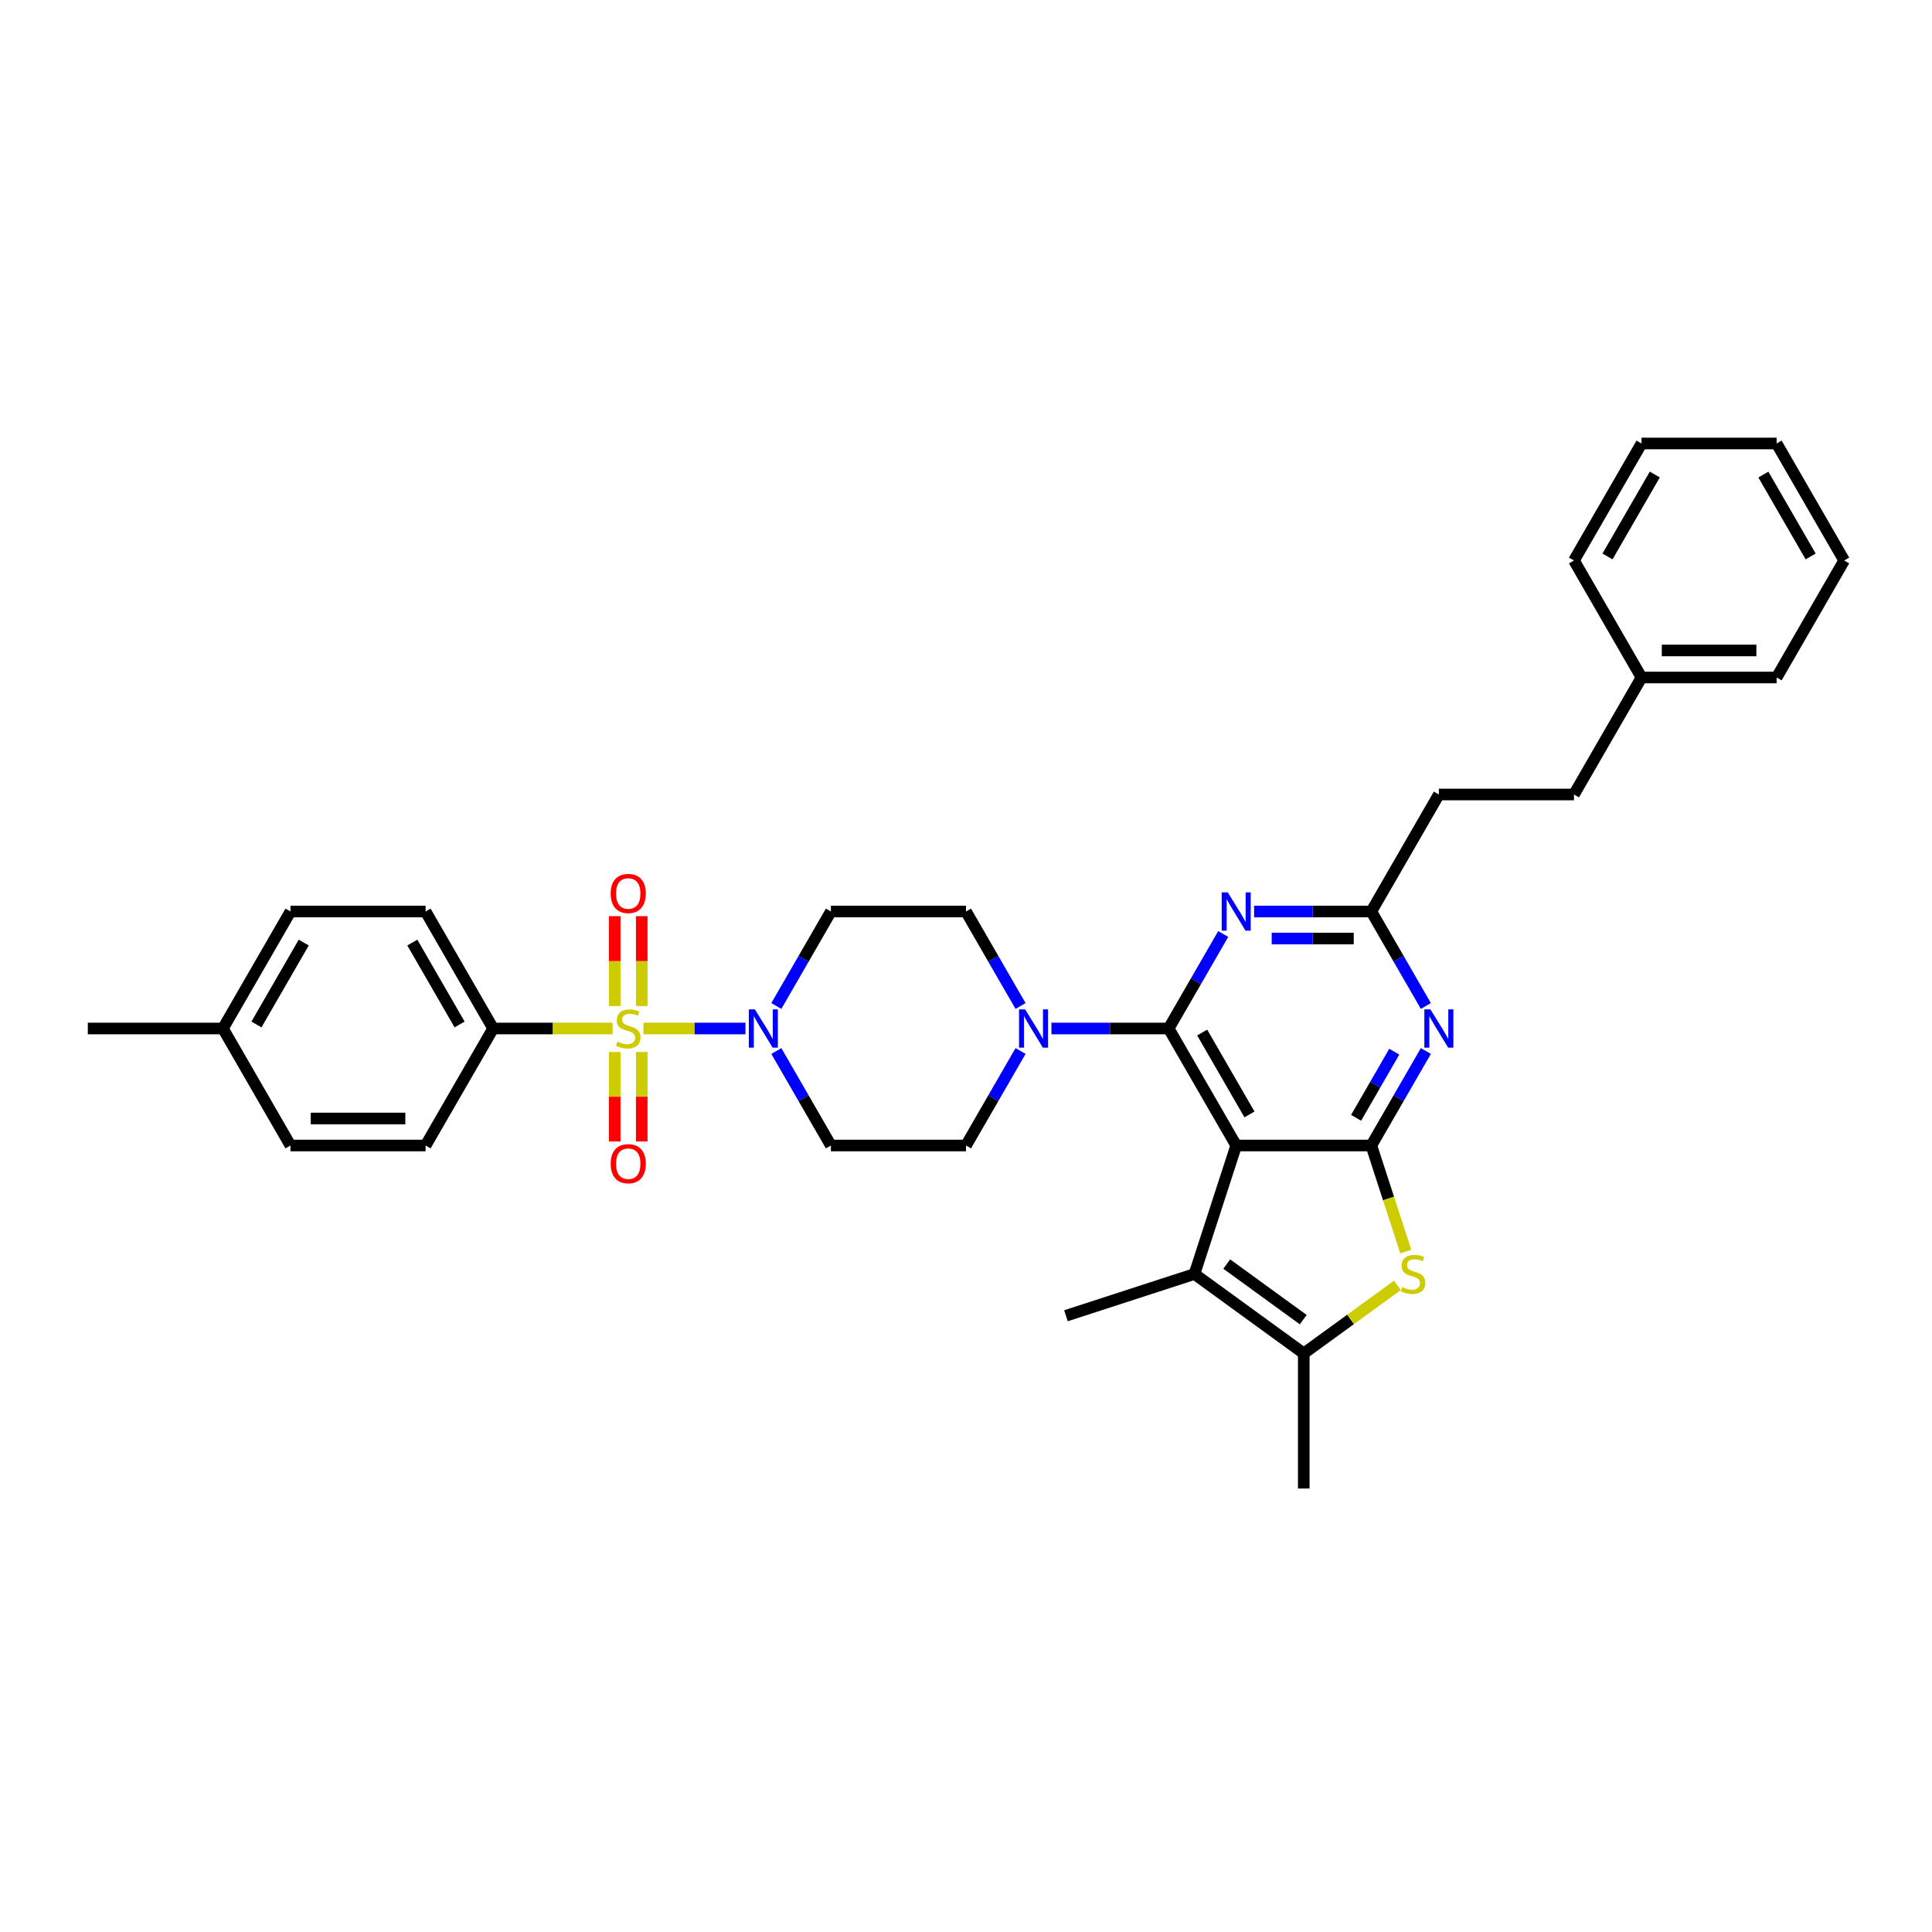<?xml version='1.0' encoding='iso-8859-1'?>
<svg version='1.1' baseProfile='full'
              xmlns='http://www.w3.org/2000/svg'
                      xmlns:rdkit='http://www.rdkit.org/xml'
                      xmlns:xlink='http://www.w3.org/1999/xlink'
                  xml:space='preserve'
width='1000px' height='1000px' viewBox='0 0 1000 1000'>
<!-- END OF HEADER -->
<rect style='opacity:1.0;fill:#FFFFFF;stroke:none' width='1000' height='1000' x='0' y='0'> </rect>
<path class='bond-0' d='M 401.831,544.002 L 415.951,568.458' style='fill:none;fill-rule:evenodd;stroke:#0000FF;stroke-width:6px;stroke-linecap:butt;stroke-linejoin:miter;stroke-opacity:1' />
<path class='bond-0' d='M 415.951,568.458 L 430.07,592.913' style='fill:none;fill-rule:evenodd;stroke:#000000;stroke-width:6px;stroke-linecap:butt;stroke-linejoin:miter;stroke-opacity:1' />
<path class='bond-1' d='M 385.846,532.352 L 359.444,532.352' style='fill:none;fill-rule:evenodd;stroke:#0000FF;stroke-width:6px;stroke-linecap:butt;stroke-linejoin:miter;stroke-opacity:1' />
<path class='bond-1' d='M 359.444,532.352 L 333.041,532.352' style='fill:none;fill-rule:evenodd;stroke:#CCCC00;stroke-width:6px;stroke-linecap:butt;stroke-linejoin:miter;stroke-opacity:1' />
<path class='bond-2' d='M 401.831,520.701 L 415.951,496.246' style='fill:none;fill-rule:evenodd;stroke:#0000FF;stroke-width:6px;stroke-linecap:butt;stroke-linejoin:miter;stroke-opacity:1' />
<path class='bond-2' d='M 415.951,496.246 L 430.07,471.791' style='fill:none;fill-rule:evenodd;stroke:#000000;stroke-width:6px;stroke-linecap:butt;stroke-linejoin:miter;stroke-opacity:1' />
<path class='bond-3' d='M 255.245,532.352 L 220.28,471.791' style='fill:none;fill-rule:evenodd;stroke:#000000;stroke-width:6px;stroke-linecap:butt;stroke-linejoin:miter;stroke-opacity:1' />
<path class='bond-3' d='M 237.888,530.261 L 213.412,487.868' style='fill:none;fill-rule:evenodd;stroke:#000000;stroke-width:6px;stroke-linecap:butt;stroke-linejoin:miter;stroke-opacity:1' />
<path class='bond-4' d='M 255.245,532.352 L 220.28,592.913' style='fill:none;fill-rule:evenodd;stroke:#000000;stroke-width:6px;stroke-linecap:butt;stroke-linejoin:miter;stroke-opacity:1' />
<path class='bond-5' d='M 255.245,532.352 L 286.161,532.352' style='fill:none;fill-rule:evenodd;stroke:#000000;stroke-width:6px;stroke-linecap:butt;stroke-linejoin:miter;stroke-opacity:1' />
<path class='bond-5' d='M 286.161,532.352 L 317.077,532.352' style='fill:none;fill-rule:evenodd;stroke:#CCCC00;stroke-width:6px;stroke-linecap:butt;stroke-linejoin:miter;stroke-opacity:1' />
<path class='bond-6' d='M 318.182,544.506 L 318.182,567.665' style='fill:none;fill-rule:evenodd;stroke:#CCCC00;stroke-width:6px;stroke-linecap:butt;stroke-linejoin:miter;stroke-opacity:1' />
<path class='bond-6' d='M 318.182,567.665 L 318.182,590.823' style='fill:none;fill-rule:evenodd;stroke:#FF0000;stroke-width:6px;stroke-linecap:butt;stroke-linejoin:miter;stroke-opacity:1' />
<path class='bond-6' d='M 332.168,544.506 L 332.168,567.665' style='fill:none;fill-rule:evenodd;stroke:#CCCC00;stroke-width:6px;stroke-linecap:butt;stroke-linejoin:miter;stroke-opacity:1' />
<path class='bond-6' d='M 332.168,567.665 L 332.168,590.823' style='fill:none;fill-rule:evenodd;stroke:#FF0000;stroke-width:6px;stroke-linecap:butt;stroke-linejoin:miter;stroke-opacity:1' />
<path class='bond-7' d='M 332.168,520.729 L 332.168,497.465' style='fill:none;fill-rule:evenodd;stroke:#CCCC00;stroke-width:6px;stroke-linecap:butt;stroke-linejoin:miter;stroke-opacity:1' />
<path class='bond-7' d='M 332.168,497.465 L 332.168,474.201' style='fill:none;fill-rule:evenodd;stroke:#FF0000;stroke-width:6px;stroke-linecap:butt;stroke-linejoin:miter;stroke-opacity:1' />
<path class='bond-7' d='M 318.182,520.729 L 318.182,497.465' style='fill:none;fill-rule:evenodd;stroke:#CCCC00;stroke-width:6px;stroke-linecap:butt;stroke-linejoin:miter;stroke-opacity:1' />
<path class='bond-7' d='M 318.182,497.465 L 318.182,474.201' style='fill:none;fill-rule:evenodd;stroke:#FF0000;stroke-width:6px;stroke-linecap:butt;stroke-linejoin:miter;stroke-opacity:1' />
<path class='bond-8' d='M 220.28,471.791 L 150.35,471.791' style='fill:none;fill-rule:evenodd;stroke:#000000;stroke-width:6px;stroke-linecap:butt;stroke-linejoin:miter;stroke-opacity:1' />
<path class='bond-9' d='M 220.28,592.913 L 150.35,592.913' style='fill:none;fill-rule:evenodd;stroke:#000000;stroke-width:6px;stroke-linecap:butt;stroke-linejoin:miter;stroke-opacity:1' />
<path class='bond-9' d='M 209.79,578.927 L 160.839,578.927' style='fill:none;fill-rule:evenodd;stroke:#000000;stroke-width:6px;stroke-linecap:butt;stroke-linejoin:miter;stroke-opacity:1' />
<path class='bond-10' d='M 528.239,520.701 L 514.119,496.246' style='fill:none;fill-rule:evenodd;stroke:#0000FF;stroke-width:6px;stroke-linecap:butt;stroke-linejoin:miter;stroke-opacity:1' />
<path class='bond-10' d='M 514.119,496.246 L 500,471.791' style='fill:none;fill-rule:evenodd;stroke:#000000;stroke-width:6px;stroke-linecap:butt;stroke-linejoin:miter;stroke-opacity:1' />
<path class='bond-11' d='M 544.224,532.352 L 574.559,532.352' style='fill:none;fill-rule:evenodd;stroke:#0000FF;stroke-width:6px;stroke-linecap:butt;stroke-linejoin:miter;stroke-opacity:1' />
<path class='bond-11' d='M 574.559,532.352 L 604.895,532.352' style='fill:none;fill-rule:evenodd;stroke:#000000;stroke-width:6px;stroke-linecap:butt;stroke-linejoin:miter;stroke-opacity:1' />
<path class='bond-12' d='M 528.239,544.002 L 514.119,568.458' style='fill:none;fill-rule:evenodd;stroke:#0000FF;stroke-width:6px;stroke-linecap:butt;stroke-linejoin:miter;stroke-opacity:1' />
<path class='bond-12' d='M 514.119,568.458 L 500,592.913' style='fill:none;fill-rule:evenodd;stroke:#000000;stroke-width:6px;stroke-linecap:butt;stroke-linejoin:miter;stroke-opacity:1' />
<path class='bond-13' d='M 430.07,592.913 L 500,592.913' style='fill:none;fill-rule:evenodd;stroke:#000000;stroke-width:6px;stroke-linecap:butt;stroke-linejoin:miter;stroke-opacity:1' />
<path class='bond-14' d='M 738.029,544.002 L 723.91,568.458' style='fill:none;fill-rule:evenodd;stroke:#0000FF;stroke-width:6px;stroke-linecap:butt;stroke-linejoin:miter;stroke-opacity:1' />
<path class='bond-14' d='M 723.91,568.458 L 709.79,592.913' style='fill:none;fill-rule:evenodd;stroke:#000000;stroke-width:6px;stroke-linecap:butt;stroke-linejoin:miter;stroke-opacity:1' />
<path class='bond-14' d='M 721.681,544.346 L 711.797,561.465' style='fill:none;fill-rule:evenodd;stroke:#0000FF;stroke-width:6px;stroke-linecap:butt;stroke-linejoin:miter;stroke-opacity:1' />
<path class='bond-14' d='M 711.797,561.465 L 701.914,578.583' style='fill:none;fill-rule:evenodd;stroke:#000000;stroke-width:6px;stroke-linecap:butt;stroke-linejoin:miter;stroke-opacity:1' />
<path class='bond-15' d='M 738.029,520.701 L 723.91,496.246' style='fill:none;fill-rule:evenodd;stroke:#0000FF;stroke-width:6px;stroke-linecap:butt;stroke-linejoin:miter;stroke-opacity:1' />
<path class='bond-15' d='M 723.91,496.246 L 709.79,471.791' style='fill:none;fill-rule:evenodd;stroke:#000000;stroke-width:6px;stroke-linecap:butt;stroke-linejoin:miter;stroke-opacity:1' />
<path class='bond-16' d='M 709.79,471.791 L 744.755,411.229' style='fill:none;fill-rule:evenodd;stroke:#000000;stroke-width:6px;stroke-linecap:butt;stroke-linejoin:miter;stroke-opacity:1' />
<path class='bond-17' d='M 709.79,471.791 L 679.455,471.791' style='fill:none;fill-rule:evenodd;stroke:#000000;stroke-width:6px;stroke-linecap:butt;stroke-linejoin:miter;stroke-opacity:1' />
<path class='bond-17' d='M 679.455,471.791 L 649.119,471.791' style='fill:none;fill-rule:evenodd;stroke:#0000FF;stroke-width:6px;stroke-linecap:butt;stroke-linejoin:miter;stroke-opacity:1' />
<path class='bond-17' d='M 700.69,485.777 L 679.455,485.777' style='fill:none;fill-rule:evenodd;stroke:#000000;stroke-width:6px;stroke-linecap:butt;stroke-linejoin:miter;stroke-opacity:1' />
<path class='bond-17' d='M 679.455,485.777 L 658.22,485.777' style='fill:none;fill-rule:evenodd;stroke:#0000FF;stroke-width:6px;stroke-linecap:butt;stroke-linejoin:miter;stroke-opacity:1' />
<path class='bond-18' d='M 633.134,483.441 L 619.014,507.896' style='fill:none;fill-rule:evenodd;stroke:#0000FF;stroke-width:6px;stroke-linecap:butt;stroke-linejoin:miter;stroke-opacity:1' />
<path class='bond-18' d='M 619.014,507.896 L 604.895,532.352' style='fill:none;fill-rule:evenodd;stroke:#000000;stroke-width:6px;stroke-linecap:butt;stroke-linejoin:miter;stroke-opacity:1' />
<path class='bond-19' d='M 604.895,532.352 L 639.86,592.913' style='fill:none;fill-rule:evenodd;stroke:#000000;stroke-width:6px;stroke-linecap:butt;stroke-linejoin:miter;stroke-opacity:1' />
<path class='bond-19' d='M 622.252,534.443 L 646.728,576.836' style='fill:none;fill-rule:evenodd;stroke:#000000;stroke-width:6px;stroke-linecap:butt;stroke-linejoin:miter;stroke-opacity:1' />
<path class='bond-20' d='M 709.79,592.913 L 639.86,592.913' style='fill:none;fill-rule:evenodd;stroke:#000000;stroke-width:6px;stroke-linecap:butt;stroke-linejoin:miter;stroke-opacity:1' />
<path class='bond-21' d='M 709.79,592.913 L 718.707,620.355' style='fill:none;fill-rule:evenodd;stroke:#000000;stroke-width:6px;stroke-linecap:butt;stroke-linejoin:miter;stroke-opacity:1' />
<path class='bond-21' d='M 718.707,620.355 L 727.623,647.798' style='fill:none;fill-rule:evenodd;stroke:#CCCC00;stroke-width:6px;stroke-linecap:butt;stroke-linejoin:miter;stroke-opacity:1' />
<path class='bond-22' d='M 639.86,592.913 L 618.251,659.42' style='fill:none;fill-rule:evenodd;stroke:#000000;stroke-width:6px;stroke-linecap:butt;stroke-linejoin:miter;stroke-opacity:1' />
<path class='bond-23' d='M 618.251,659.42 L 551.743,681.03' style='fill:none;fill-rule:evenodd;stroke:#000000;stroke-width:6px;stroke-linecap:butt;stroke-linejoin:miter;stroke-opacity:1' />
<path class='bond-24' d='M 618.251,659.42 L 674.825,700.524' style='fill:none;fill-rule:evenodd;stroke:#000000;stroke-width:6px;stroke-linecap:butt;stroke-linejoin:miter;stroke-opacity:1' />
<path class='bond-24' d='M 634.958,654.271 L 674.56,683.044' style='fill:none;fill-rule:evenodd;stroke:#000000;stroke-width:6px;stroke-linecap:butt;stroke-linejoin:miter;stroke-opacity:1' />
<path class='bond-25' d='M 674.825,700.524 L 699.064,682.914' style='fill:none;fill-rule:evenodd;stroke:#000000;stroke-width:6px;stroke-linecap:butt;stroke-linejoin:miter;stroke-opacity:1' />
<path class='bond-25' d='M 699.064,682.914 L 723.302,665.304' style='fill:none;fill-rule:evenodd;stroke:#CCCC00;stroke-width:6px;stroke-linecap:butt;stroke-linejoin:miter;stroke-opacity:1' />
<path class='bond-26' d='M 674.825,700.524 L 674.825,770.454' style='fill:none;fill-rule:evenodd;stroke:#000000;stroke-width:6px;stroke-linecap:butt;stroke-linejoin:miter;stroke-opacity:1' />
<path class='bond-27' d='M 849.65,350.668 L 814.685,411.229' style='fill:none;fill-rule:evenodd;stroke:#000000;stroke-width:6px;stroke-linecap:butt;stroke-linejoin:miter;stroke-opacity:1' />
<path class='bond-28' d='M 849.65,350.668 L 919.58,350.668' style='fill:none;fill-rule:evenodd;stroke:#000000;stroke-width:6px;stroke-linecap:butt;stroke-linejoin:miter;stroke-opacity:1' />
<path class='bond-28' d='M 860.14,336.682 L 909.091,336.682' style='fill:none;fill-rule:evenodd;stroke:#000000;stroke-width:6px;stroke-linecap:butt;stroke-linejoin:miter;stroke-opacity:1' />
<path class='bond-29' d='M 849.65,350.668 L 814.685,290.107' style='fill:none;fill-rule:evenodd;stroke:#000000;stroke-width:6px;stroke-linecap:butt;stroke-linejoin:miter;stroke-opacity:1' />
<path class='bond-30' d='M 814.685,411.229 L 744.755,411.229' style='fill:none;fill-rule:evenodd;stroke:#000000;stroke-width:6px;stroke-linecap:butt;stroke-linejoin:miter;stroke-opacity:1' />
<path class='bond-31' d='M 919.58,350.668 L 954.545,290.107' style='fill:none;fill-rule:evenodd;stroke:#000000;stroke-width:6px;stroke-linecap:butt;stroke-linejoin:miter;stroke-opacity:1' />
<path class='bond-32' d='M 954.545,290.107 L 919.58,229.546' style='fill:none;fill-rule:evenodd;stroke:#000000;stroke-width:6px;stroke-linecap:butt;stroke-linejoin:miter;stroke-opacity:1' />
<path class='bond-32' d='M 937.188,288.016 L 912.713,245.623' style='fill:none;fill-rule:evenodd;stroke:#000000;stroke-width:6px;stroke-linecap:butt;stroke-linejoin:miter;stroke-opacity:1' />
<path class='bond-33' d='M 919.58,229.546 L 849.65,229.546' style='fill:none;fill-rule:evenodd;stroke:#000000;stroke-width:6px;stroke-linecap:butt;stroke-linejoin:miter;stroke-opacity:1' />
<path class='bond-34' d='M 849.65,229.546 L 814.685,290.107' style='fill:none;fill-rule:evenodd;stroke:#000000;stroke-width:6px;stroke-linecap:butt;stroke-linejoin:miter;stroke-opacity:1' />
<path class='bond-34' d='M 856.518,245.623 L 832.042,288.016' style='fill:none;fill-rule:evenodd;stroke:#000000;stroke-width:6px;stroke-linecap:butt;stroke-linejoin:miter;stroke-opacity:1' />
<path class='bond-35' d='M 500,471.791 L 430.07,471.791' style='fill:none;fill-rule:evenodd;stroke:#000000;stroke-width:6px;stroke-linecap:butt;stroke-linejoin:miter;stroke-opacity:1' />
<path class='bond-36' d='M 150.35,471.791 L 115.385,532.352' style='fill:none;fill-rule:evenodd;stroke:#000000;stroke-width:6px;stroke-linecap:butt;stroke-linejoin:miter;stroke-opacity:1' />
<path class='bond-36' d='M 157.217,487.868 L 132.742,530.261' style='fill:none;fill-rule:evenodd;stroke:#000000;stroke-width:6px;stroke-linecap:butt;stroke-linejoin:miter;stroke-opacity:1' />
<path class='bond-37' d='M 150.35,592.913 L 115.385,532.352' style='fill:none;fill-rule:evenodd;stroke:#000000;stroke-width:6px;stroke-linecap:butt;stroke-linejoin:miter;stroke-opacity:1' />
<path class='bond-38' d='M 115.385,532.352 L 45.455,532.352' style='fill:none;fill-rule:evenodd;stroke:#000000;stroke-width:6px;stroke-linecap:butt;stroke-linejoin:miter;stroke-opacity:1' />
<path  class='atom-0' d='M 390.727 522.45
L 397.217 532.939
Q 397.86 533.974, 398.895 535.848
Q 399.93 537.722, 399.986 537.834
L 399.986 522.45
L 402.615 522.45
L 402.615 542.254
L 399.902 542.254
L 392.937 530.785
Q 392.126 529.443, 391.259 527.904
Q 390.42 526.366, 390.168 525.89
L 390.168 542.254
L 387.594 542.254
L 387.594 522.45
L 390.727 522.45
' fill='#0000FF'/>
<path  class='atom-2' d='M 319.58 539.149
Q 319.804 539.233, 320.727 539.624
Q 321.65 540.016, 322.657 540.268
Q 323.692 540.492, 324.699 540.492
Q 326.573 540.492, 327.664 539.596
Q 328.755 538.673, 328.755 537.079
Q 328.755 535.988, 328.196 535.317
Q 327.664 534.645, 326.825 534.282
Q 325.986 533.918, 324.587 533.499
Q 322.825 532.967, 321.762 532.464
Q 320.727 531.96, 319.972 530.897
Q 319.245 529.834, 319.245 528.044
Q 319.245 525.555, 320.923 524.016
Q 322.629 522.478, 325.986 522.478
Q 328.28 522.478, 330.881 523.569
L 330.238 525.722
Q 327.86 524.743, 326.07 524.743
Q 324.14 524.743, 323.077 525.555
Q 322.014 526.338, 322.042 527.708
Q 322.042 528.771, 322.573 529.415
Q 323.133 530.058, 323.916 530.422
Q 324.727 530.785, 326.07 531.205
Q 327.86 531.764, 328.923 532.324
Q 329.986 532.883, 330.741 534.03
Q 331.524 535.149, 331.524 537.079
Q 331.524 539.82, 329.678 541.303
Q 327.86 542.757, 324.811 542.757
Q 323.049 542.757, 321.706 542.366
Q 320.392 542.002, 318.825 541.359
L 319.58 539.149
' fill='#CCCC00'/>
<path  class='atom-3' d='M 316.084 602.338
Q 316.084 597.583, 318.434 594.925
Q 320.783 592.268, 325.175 592.268
Q 329.566 592.268, 331.916 594.925
Q 334.266 597.583, 334.266 602.338
Q 334.266 607.149, 331.888 609.89
Q 329.51 612.603, 325.175 612.603
Q 320.811 612.603, 318.434 609.89
Q 316.084 607.177, 316.084 602.338
M 325.175 610.366
Q 328.196 610.366, 329.818 608.352
Q 331.469 606.31, 331.469 602.338
Q 331.469 598.45, 329.818 596.492
Q 328.196 594.506, 325.175 594.506
Q 322.154 594.506, 320.503 596.464
Q 318.881 598.422, 318.881 602.338
Q 318.881 606.338, 320.503 608.352
Q 322.154 610.366, 325.175 610.366
' fill='#FF0000'/>
<path  class='atom-4' d='M 316.084 462.478
Q 316.084 457.722, 318.434 455.065
Q 320.783 452.408, 325.175 452.408
Q 329.566 452.408, 331.916 455.065
Q 334.266 457.722, 334.266 462.478
Q 334.266 467.289, 331.888 470.03
Q 329.51 472.743, 325.175 472.743
Q 320.811 472.743, 318.434 470.03
Q 316.084 467.317, 316.084 462.478
M 325.175 470.506
Q 328.196 470.506, 329.818 468.492
Q 331.469 466.45, 331.469 462.478
Q 331.469 458.59, 329.818 456.631
Q 328.196 454.645, 325.175 454.645
Q 322.154 454.645, 320.503 456.603
Q 318.881 458.562, 318.881 462.478
Q 318.881 466.478, 320.503 468.492
Q 322.154 470.506, 325.175 470.506
' fill='#FF0000'/>
<path  class='atom-7' d='M 530.587 522.45
L 537.077 532.939
Q 537.72 533.974, 538.755 535.848
Q 539.79 537.722, 539.846 537.834
L 539.846 522.45
L 542.476 522.45
L 542.476 542.254
L 539.762 542.254
L 532.797 530.785
Q 531.986 529.443, 531.119 527.904
Q 530.28 526.366, 530.028 525.89
L 530.028 542.254
L 527.455 542.254
L 527.455 522.45
L 530.587 522.45
' fill='#0000FF'/>
<path  class='atom-9' d='M 740.378 522.45
L 746.867 532.939
Q 747.51 533.974, 748.545 535.848
Q 749.58 537.722, 749.636 537.834
L 749.636 522.45
L 752.266 522.45
L 752.266 542.254
L 749.552 542.254
L 742.587 530.785
Q 741.776 529.443, 740.909 527.904
Q 740.07 526.366, 739.818 525.89
L 739.818 542.254
L 737.245 542.254
L 737.245 522.45
L 740.378 522.45
' fill='#0000FF'/>
<path  class='atom-11' d='M 635.483 461.888
L 641.972 472.378
Q 642.615 473.413, 643.65 475.287
Q 644.685 477.161, 644.741 477.273
L 644.741 461.888
L 647.371 461.888
L 647.371 481.693
L 644.657 481.693
L 637.692 470.224
Q 636.881 468.881, 636.014 467.343
Q 635.175 465.805, 634.923 465.329
L 634.923 481.693
L 632.35 481.693
L 632.35 461.888
L 635.483 461.888
' fill='#0000FF'/>
<path  class='atom-17' d='M 725.805 666.218
Q 726.029 666.302, 726.952 666.693
Q 727.875 667.085, 728.882 667.336
Q 729.917 667.56, 730.924 667.56
Q 732.798 667.56, 733.889 666.665
Q 734.98 665.742, 734.98 664.148
Q 734.98 663.057, 734.421 662.385
Q 733.889 661.714, 733.05 661.35
Q 732.211 660.987, 730.812 660.567
Q 729.05 660.036, 727.987 659.532
Q 726.952 659.029, 726.197 657.966
Q 725.47 656.903, 725.47 655.113
Q 725.47 652.623, 727.148 651.085
Q 728.854 649.546, 732.211 649.546
Q 734.505 649.546, 737.106 650.637
L 736.463 652.791
Q 734.085 651.812, 732.295 651.812
Q 730.365 651.812, 729.302 652.623
Q 728.239 653.406, 728.267 654.777
Q 728.267 655.84, 728.798 656.483
Q 729.358 657.127, 730.141 657.49
Q 730.952 657.854, 732.295 658.274
Q 734.085 658.833, 735.148 659.392
Q 736.211 659.952, 736.966 661.099
Q 737.749 662.218, 737.749 664.148
Q 737.749 666.889, 735.903 668.371
Q 734.085 669.826, 731.036 669.826
Q 729.274 669.826, 727.931 669.434
Q 726.617 669.071, 725.05 668.427
L 725.805 666.218
' fill='#CCCC00'/>
</svg>
